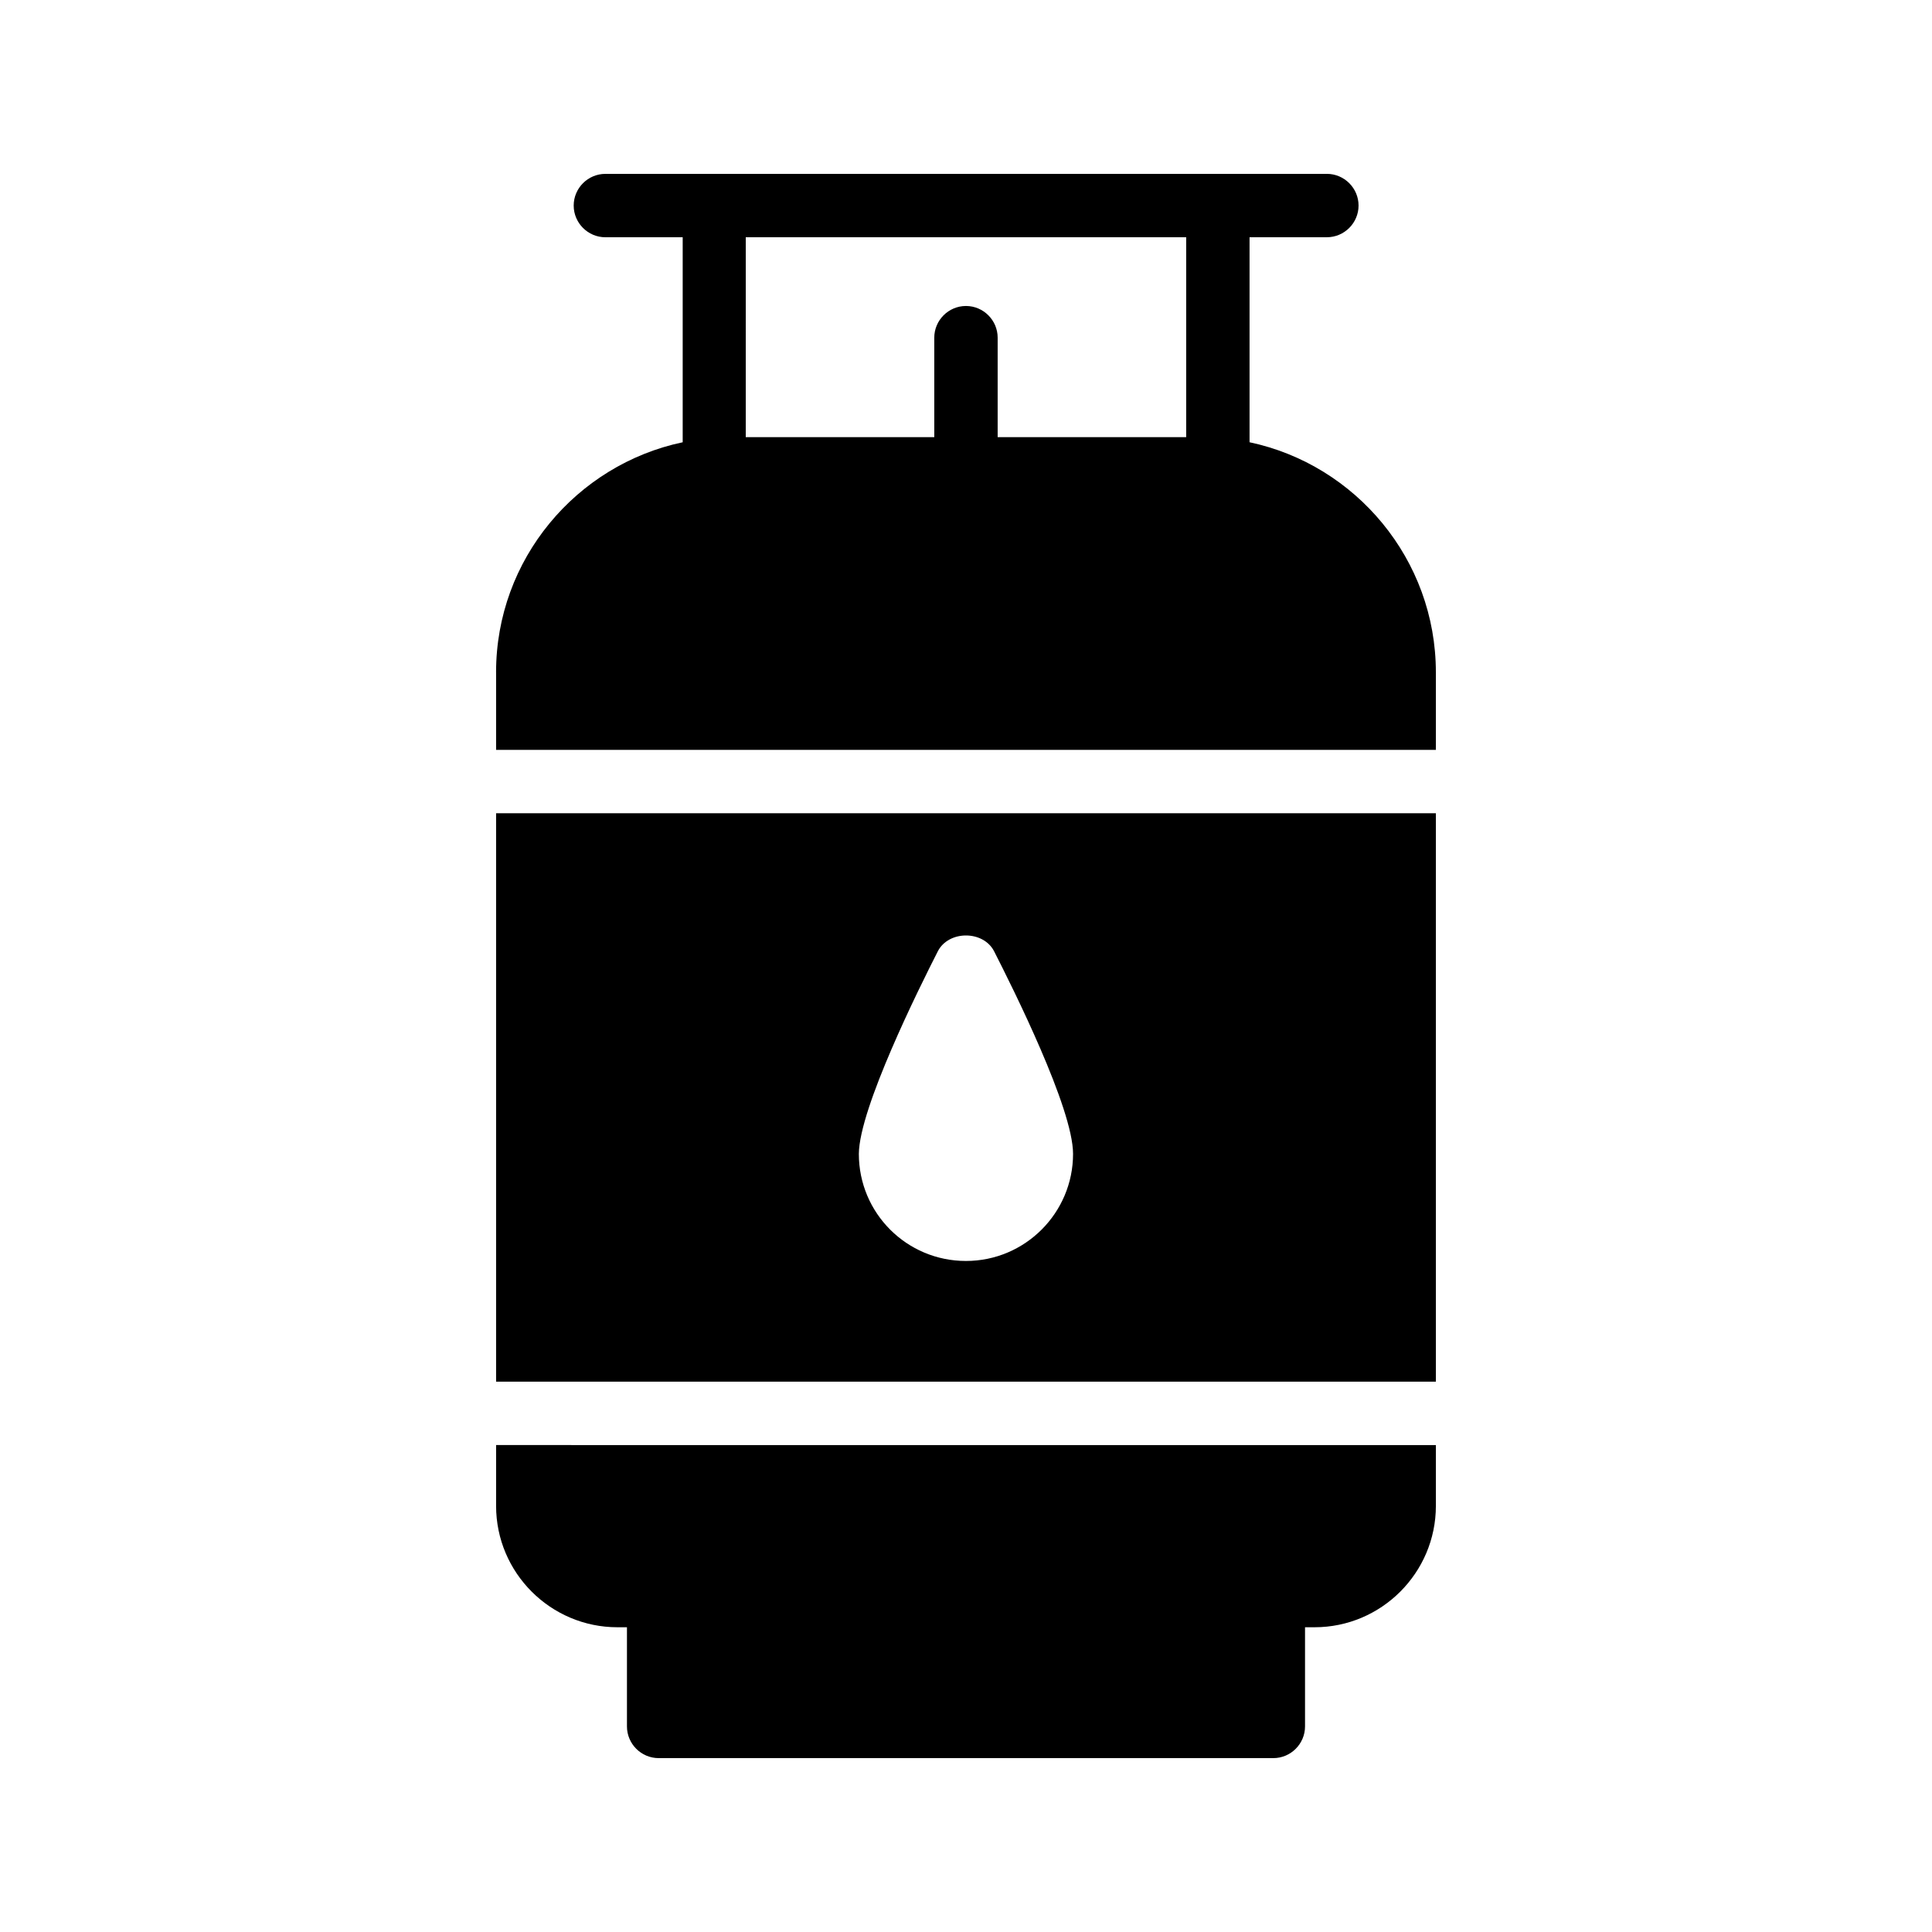 <?xml version="1.0" encoding="UTF-8"?>
<!-- Uploaded to: SVG Repo, www.svgrepo.com, Generator: SVG Repo Mixer Tools -->
<svg fill="#000000" width="800px" height="800px" version="1.1" viewBox="144 144 512 512" xmlns="http://www.w3.org/2000/svg">
 <g>
  <path d="m275.47 510.16h249.05v-150.64h-249.05zm117.05-114.03c2.856-5.625 12.09-5.625 14.945 0 4.871 9.574 20.906 41.562 20.906 53.656 0 15.617-12.68 28.383-28.383 28.383-15.703 0-28.383-12.68-28.383-28.383 0.094-12.094 16.047-44.086 20.914-53.656z"/>
  <path d="m275.47 543.08c0 17.719 14.441 32.16 32.16 32.16h2.519v26.281c0 4.617 3.777 8.398 8.398 8.398h162.9c4.617 0 8.398-3.777 8.398-8.398v-26.281h2.516c17.719 0 32.16-14.441 32.16-32.16v-16.121l-249.05-0.004z"/>
  <path d="m275.47 322.16v20.57h249.05v-20.57c0-29.895-21.242-55-49.375-60.961v-54.328h20.488c4.617 0 8.398-3.777 8.398-8.398 0-4.617-3.777-8.398-8.398-8.398l-191.2 0.004c-4.617 0-8.398 3.777-8.398 8.398 0 4.617 3.777 8.398 8.398 8.398h20.488v54.328c-28.211 5.957-49.457 31.062-49.457 60.957zm182.88-115.29v52.984h-49.961v-26.367c0-4.617-3.777-8.398-8.398-8.398-4.617 0-8.398 3.777-8.398 8.398v26.367h-49.961l0.004-52.984z"/>
 </g>
</svg>